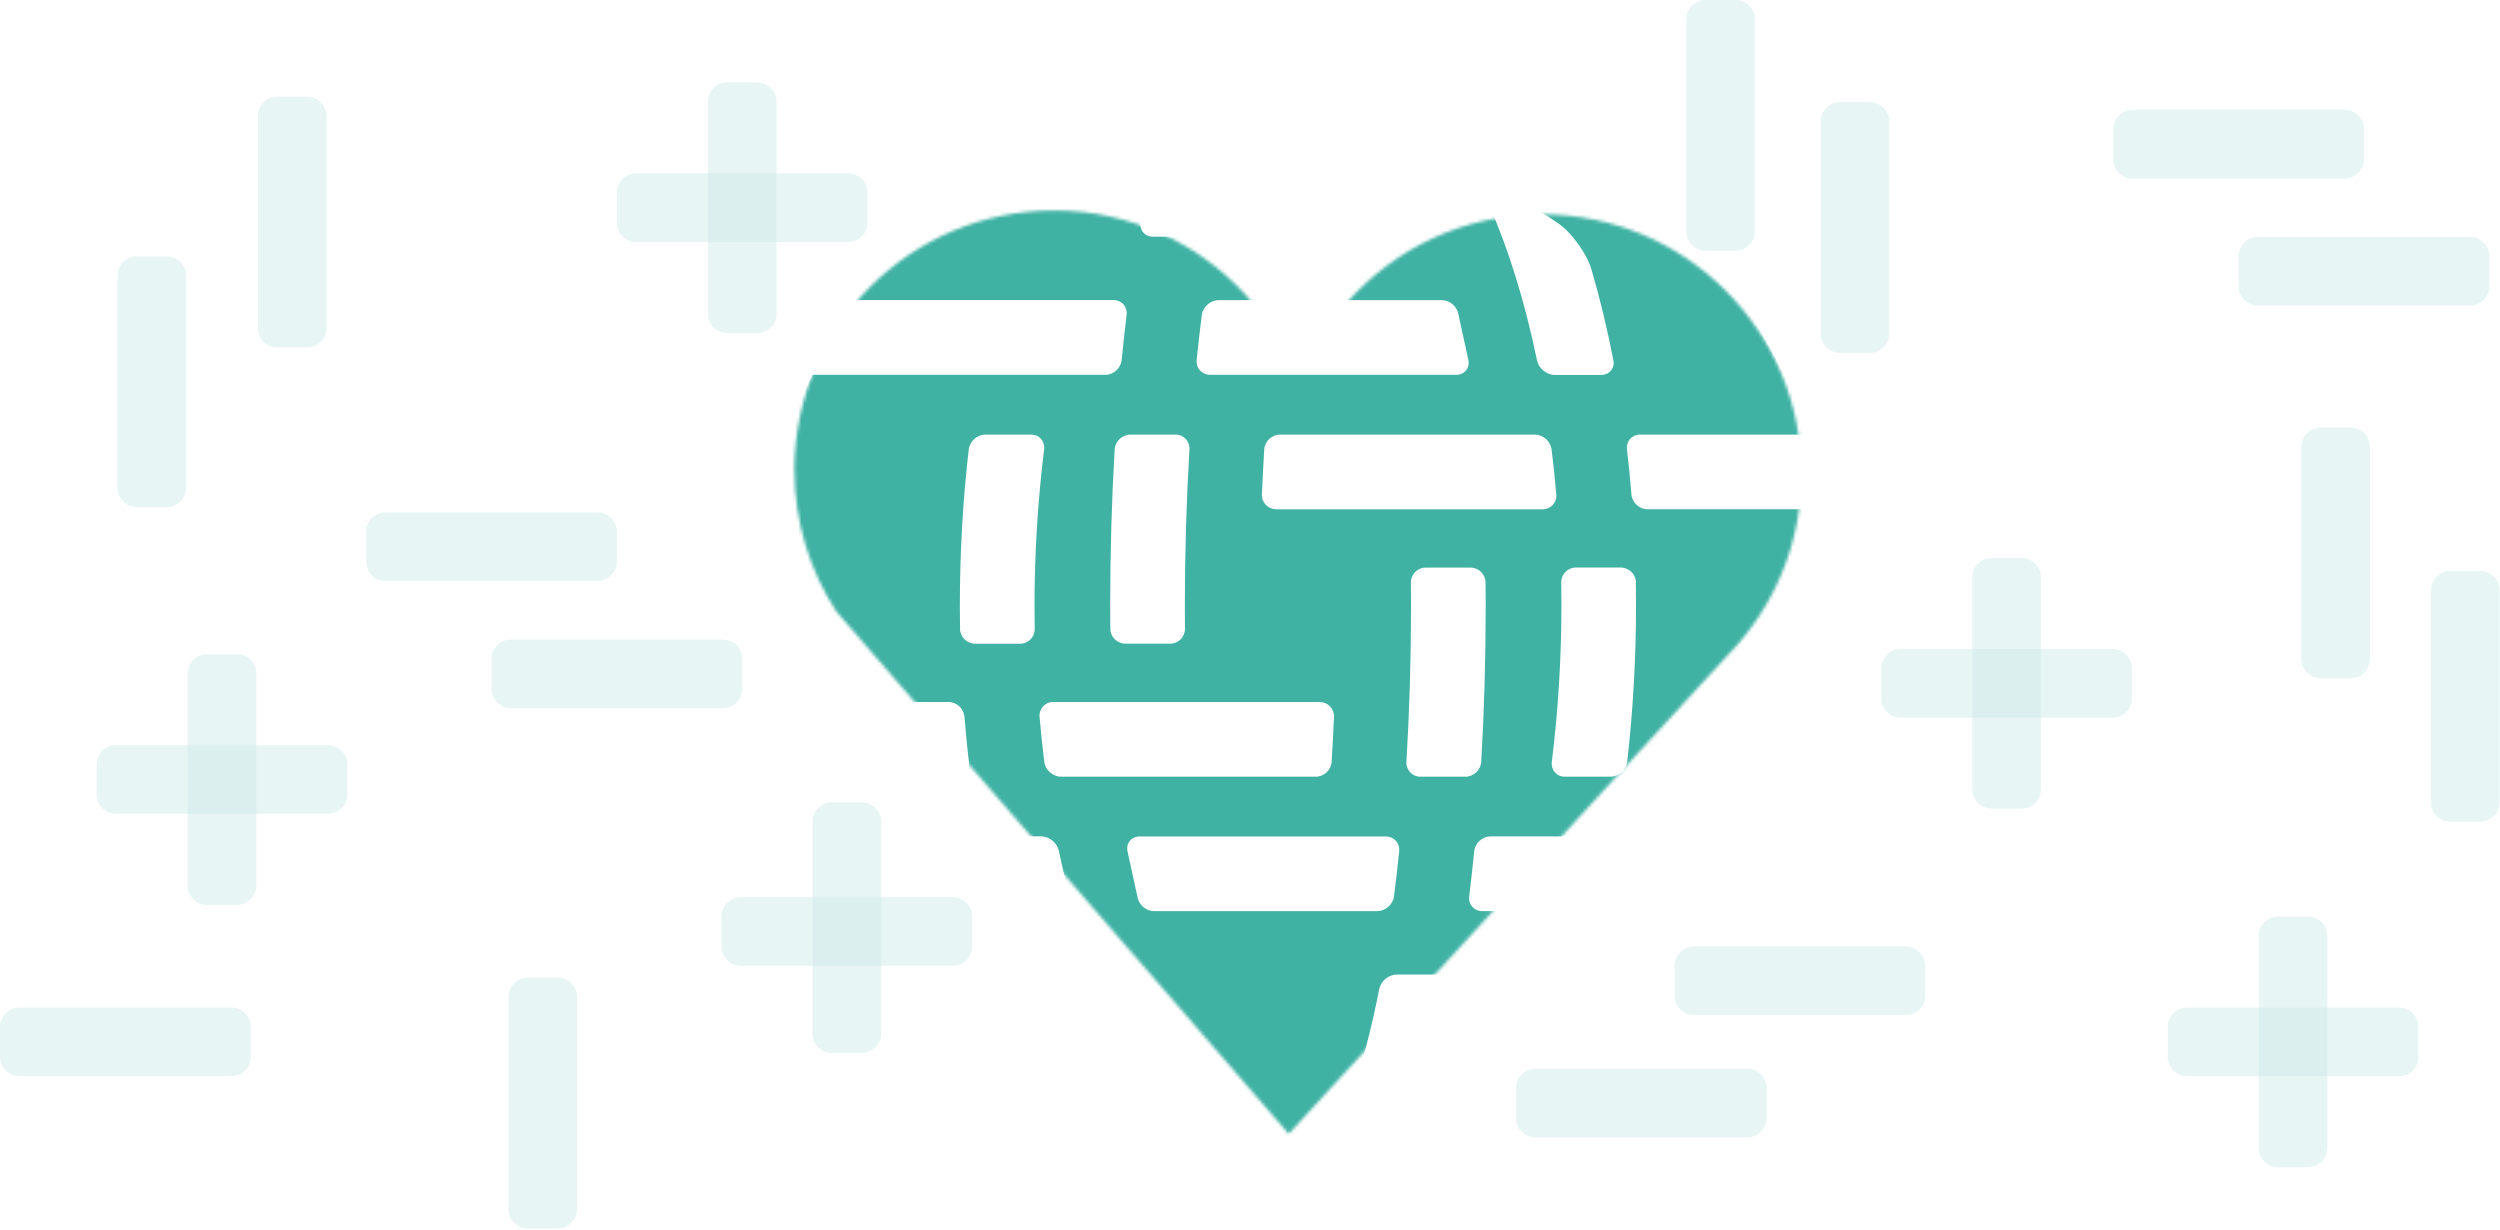 <svg width="797" height="392" viewBox="0 0 797 392" fill="none" xmlns="http://www.w3.org/2000/svg">
<g opacity="0.25">
<path opacity="0.5" d="M673.489 228.781H605.945C602.523 228.781 599.749 226.007 599.749 222.586V213.098C599.749 209.676 602.523 206.902 605.945 206.902H673.489C676.91 206.902 679.684 209.676 679.684 213.098V222.586C679.684 226.007 676.91 228.781 673.489 228.781Z" fill="#40B2A4"/>
<path opacity="0.5" d="M628.772 251.606V184.062C628.772 180.641 631.547 177.866 634.968 177.866H644.456C647.878 177.866 650.652 180.641 650.652 184.062V251.606C650.652 255.027 647.878 257.802 644.456 257.802H634.968C631.547 257.802 628.772 255.027 628.772 251.606Z" fill="#40B2A4"/>
<path opacity="0.5" d="M607.579 323.59H540.036C536.614 323.59 533.84 320.816 533.84 317.394V307.906C533.84 304.485 536.614 301.711 540.036 301.711H607.579C611.001 301.711 613.775 304.485 613.775 307.906V317.394C613.775 320.816 611.001 323.59 607.579 323.59Z" fill="#40B2A4"/>
<path opacity="0.5" d="M764.802 343.1H697.258C693.837 343.1 691.062 340.326 691.062 336.904V327.416C691.062 323.995 693.837 321.221 697.258 321.221H764.802C768.224 321.221 770.998 323.995 770.998 327.416V336.904C770.998 340.326 768.224 343.1 764.802 343.1Z" fill="#40B2A4"/>
<path opacity="0.5" d="M720.085 365.924V298.38C720.085 294.959 722.859 292.185 726.281 292.185H735.769C739.19 292.185 741.965 294.959 741.965 298.38V365.924C741.965 369.346 739.19 372.12 735.769 372.12H726.281C722.859 372.12 720.085 369.346 720.085 365.924Z" fill="#40B2A4"/>
<path opacity="0.5" d="M557.015 362.596H489.471C486.05 362.596 483.275 359.821 483.275 356.4V346.912C483.275 343.49 486.05 340.716 489.471 340.716H557.015C560.437 340.716 563.211 343.49 563.211 346.912V356.4C563.211 359.821 560.437 362.596 557.015 362.596Z" fill="#40B2A4"/>
<path opacity="0.5" d="M59.826 282.289V214.745C59.826 211.323 62.6 208.549 66.022 208.549H75.51C78.931 208.549 81.706 211.323 81.706 214.745V282.289C81.706 285.71 78.931 288.485 75.51 288.485H66.022C62.6 288.485 59.826 285.71 59.826 282.289Z" fill="#40B2A4"/>
<path opacity="0.5" d="M37.008 237.567H104.552C107.974 237.567 110.748 240.341 110.748 243.763V253.25C110.748 256.672 107.974 259.446 104.552 259.446H37.008C33.587 259.446 30.812 256.672 30.812 253.25V243.763C30.812 240.341 33.587 237.567 37.008 237.567Z" fill="#40B2A4"/>
<path opacity="0.5" d="M122.916 163.33H190.459C193.881 163.33 196.655 166.105 196.655 169.526V179.014C196.655 182.436 193.881 185.21 190.459 185.21H122.916C119.494 185.21 116.72 182.436 116.72 179.014V169.526C116.72 166.105 119.494 163.33 122.916 163.33Z" fill="#40B2A4"/>
<path opacity="0.5" d="M6.196 321.202H73.74C77.161 321.202 79.935 323.977 79.935 327.398V336.886C79.935 340.308 77.161 343.082 73.74 343.082H6.196C2.774 343.082 0 340.308 0 336.886V327.398C0 323.977 2.774 321.202 6.196 321.202Z" fill="#40B2A4"/>
<path opacity="0.5" d="M162.883 203.889H230.427C233.849 203.889 236.623 206.663 236.623 210.085V219.573C236.623 222.995 233.849 225.769 230.427 225.769H162.883C159.462 225.769 156.688 222.995 156.688 219.573V210.085C156.688 206.663 159.462 203.889 162.883 203.889Z" fill="#40B2A4"/>
<path opacity="0.5" d="M679.891 35.01H747.435C750.856 35.01 753.631 37.785 753.631 41.206V50.694C753.631 54.116 750.856 56.89 747.435 56.89H679.891C676.47 56.89 673.695 54.116 673.695 50.694V41.206C673.695 37.785 676.47 35.01 679.891 35.01Z" fill="#40B2A4"/>
<path opacity="0.5" d="M719.857 75.551H787.401C790.822 75.551 793.597 78.326 793.597 81.747V91.235C793.597 94.657 790.822 97.431 787.401 97.431H719.857C716.435 97.431 713.661 94.657 713.661 91.235V81.747C713.661 78.326 716.435 75.551 719.857 75.551Z" fill="#40B2A4"/>
<path opacity="0.5" d="M280.918 261.961V329.505C280.918 332.927 278.143 335.701 274.722 335.701H265.234C261.812 335.701 259.038 332.927 259.038 329.505V261.961C259.038 258.54 261.812 255.766 265.234 255.766H274.722C278.143 255.766 280.918 258.54 280.918 261.961Z" fill="#40B2A4"/>
<path opacity="0.5" d="M303.742 307.887H236.199C232.777 307.887 230.003 305.113 230.003 301.692V292.204C230.003 288.782 232.777 286.008 236.199 286.008H303.742C307.164 286.008 309.938 288.782 309.938 292.204V301.692C309.938 305.113 307.164 307.887 303.742 307.887Z" fill="#40B2A4"/>
<path opacity="0.5" d="M104.102 37.027V104.571C104.102 107.992 101.328 110.766 97.906 110.766H88.418C84.997 110.766 82.223 107.992 82.223 104.571V37.027C82.223 33.605 84.997 30.831 88.418 30.831H97.906C101.328 30.831 104.102 33.605 104.102 37.027Z" fill="#40B2A4"/>
<path opacity="0.5" d="M59.332 87.942V155.486C59.332 158.907 56.557 161.682 53.136 161.682H43.648C40.226 161.682 37.452 158.907 37.452 155.486V87.942C37.452 84.52 40.226 81.746 43.648 81.746H53.136C56.557 81.746 59.332 84.52 59.332 87.942Z" fill="#40B2A4"/>
<path opacity="0.5" d="M183.95 317.872V385.416C183.95 388.838 181.176 391.612 177.754 391.612H168.266C164.845 391.612 162.07 388.838 162.07 385.416V317.872C162.07 314.451 164.845 311.677 168.266 311.677H177.754C181.176 311.677 183.95 314.451 183.95 317.872Z" fill="#40B2A4"/>
<path opacity="0.5" d="M755.552 142.503V210.046C755.552 213.468 752.778 216.242 749.357 216.242H739.869C736.447 216.242 733.673 213.468 733.673 210.046V142.503C733.673 139.081 736.447 136.307 739.869 136.307H749.357C752.778 136.307 755.552 139.081 755.552 142.503Z" fill="#40B2A4"/>
<path opacity="0.5" d="M796.87 188.205V255.749C796.87 259.171 794.096 261.945 790.674 261.945H781.186C777.764 261.945 774.99 259.171 774.99 255.749V188.205C774.99 184.784 777.764 182.01 781.186 182.01H790.674C794.096 182.01 796.87 184.784 796.87 188.205Z" fill="#40B2A4"/>
<path opacity="0.5" d="M559.47 6.196V73.74C559.47 77.161 556.696 79.935 553.275 79.935H543.787C540.365 79.935 537.591 77.161 537.591 73.74V6.196C537.591 2.774 540.365 0 543.787 0H553.275C556.696 0 559.47 2.774 559.47 6.196Z" fill="#40B2A4"/>
<path opacity="0.5" d="M602.291 38.764V106.308C602.291 109.73 599.516 112.504 596.095 112.504H586.607C583.185 112.504 580.411 109.73 580.411 106.308V38.764C580.411 35.343 583.185 32.569 586.607 32.569H596.095C599.516 32.569 602.291 35.343 602.291 38.764Z" fill="#40B2A4"/>
<path opacity="0.5" d="M225.69 100.001V32.457C225.69 29.036 228.465 26.262 231.886 26.262H241.374C244.796 26.262 247.57 29.036 247.57 32.457V100.001C247.57 103.423 244.796 106.197 241.374 106.197H231.886C228.465 106.197 225.69 103.423 225.69 100.001Z" fill="#40B2A4"/>
<path opacity="0.5" d="M202.851 55.283H270.395C273.816 55.283 276.591 58.057 276.591 61.479V70.967C276.591 74.388 273.816 77.162 270.395 77.162H202.851C199.43 77.162 196.655 74.388 196.655 70.967V61.479C196.655 58.057 199.43 55.283 202.851 55.283Z" fill="#40B2A4"/>
</g>
<mask id="mask0_38_1299" style="mask-type:alpha" maskUnits="userSpaceOnUse" x="253" y="67" width="322" height="295">
<path d="M253.272 149.873C253.272 166.512 258.201 181.984 266.632 194.941L410.849 361.472C410.849 361.472 553.015 206.53 553.981 205.404L554.282 205.082C566.757 190.595 574.322 171.743 574.322 151.121C574.322 105.409 537.261 68.328 491.529 68.328C466.802 68.328 444.63 79.173 429.46 96.375L413.123 113.678C413.123 113.678 397.792 94.705 397.188 94.061L397.108 93.981C381.978 77.463 360.228 67.101 336.044 67.101C290.333 67.101 253.252 104.161 253.252 149.893" fill="black"/>
</mask>
<g mask="url(#mask0_38_1299)">
<path d="M469.977 271.394C470.239 268.778 472.553 266.645 475.188 266.645H568.624C579.227 244.353 585.183 219.405 585.183 193.068C585.183 182.586 584.237 172.304 582.426 162.345H525.206C522.57 162.345 520.297 160.212 520.095 157.597C519.713 152.768 519.23 147.98 518.687 143.272C518.385 140.656 520.236 138.544 522.872 138.544H576.33C553.554 70.62 489.393 21.669 413.783 21.669C410.383 21.669 407.023 21.769 403.683 21.97C399.176 29.576 394.046 42.472 389.438 63.296C388.895 65.731 388.372 68.225 387.889 70.781C387.386 73.356 384.871 75.448 382.236 75.448H367.568C364.933 75.448 363.162 73.356 363.645 70.76C364.45 66.415 365.295 62.19 366.18 58.145C368.916 45.732 372.035 35.008 375.536 25.934C333.123 35.591 296.707 61.002 272.724 95.669H354.994C357.629 95.669 359.48 97.781 359.158 100.397C358.595 105.085 358.072 109.853 357.589 114.742C357.327 117.358 355.014 119.49 352.378 119.49H258.942C248.319 141.783 242.384 166.731 242.384 193.068C242.384 203.55 243.329 213.831 245.14 223.791H302.36C304.996 223.791 307.27 225.923 307.471 228.539C307.853 233.367 308.336 238.156 308.879 242.864C309.181 245.48 307.33 247.592 304.694 247.592H251.236C274.012 315.516 338.173 364.467 413.783 364.467C417.183 364.467 420.543 364.367 423.883 364.165C428.39 356.56 433.521 343.664 438.128 322.84C438.671 320.405 439.174 317.91 439.677 315.355C440.18 312.78 442.695 310.687 445.331 310.687H459.998C462.634 310.687 464.404 312.78 463.921 315.375C463.117 319.721 462.272 323.946 461.366 327.99C458.63 340.404 455.511 351.128 452.011 360.202C494.423 350.544 530.839 325.133 554.822 290.467H472.553C469.917 290.467 468.066 288.355 468.388 285.739C468.951 281.051 469.494 276.283 469.977 271.394ZM406.862 162.345C404.226 162.345 402.174 160.212 402.295 157.597C402.496 152.768 402.758 148 403.039 143.292C403.2 140.676 405.474 138.544 408.109 138.544H489.272C491.908 138.544 494.322 140.656 494.644 143.272C495.228 148 495.731 152.768 496.153 157.617C496.374 160.233 494.403 162.365 491.787 162.365H406.862V162.345ZM521.504 185.704C521.544 188.078 521.564 190.452 521.564 192.847C521.564 209.988 520.598 226.768 518.747 242.884C518.446 245.5 516.031 247.612 513.416 247.612H498.869C496.234 247.612 494.403 245.5 494.725 242.884C496.716 226.768 497.783 209.908 497.783 192.847C497.783 190.472 497.763 188.078 497.722 185.704C497.682 183.068 499.754 180.936 502.37 180.936H516.675C519.311 180.936 521.504 183.068 521.544 185.684L521.504 185.704ZM476.174 59.473C483.357 62.853 490.338 66.716 496.897 71.304C501.203 74.322 505.931 80.981 507.4 86.031C510.076 95.186 512.39 104.823 514.341 114.843C514.844 117.418 513.074 119.53 510.458 119.53H495.69C493.055 119.53 490.52 117.438 489.996 114.863C486.194 96.554 481.083 79.794 474.786 65.57C474.162 64.161 473.518 62.733 472.834 61.304C471.808 59.192 474.021 58.467 476.194 59.493L476.174 59.473ZM381.491 114.762C381.994 109.873 382.537 105.085 383.141 100.417C383.483 97.801 385.897 95.689 388.533 95.689H459.636C462.111 95.689 464.364 97.56 464.887 99.954L468.126 114.802C468.629 117.378 466.859 119.49 464.243 119.49H385.797C383.161 119.49 381.23 117.378 381.511 114.742M355.356 143.292C355.517 140.676 357.77 138.544 360.406 138.544H374.731C377.367 138.544 379.358 140.676 379.197 143.292C378.232 159.307 377.729 176.087 377.729 193.289C377.729 195.683 377.729 198.058 377.769 200.432C377.789 203.067 375.697 205.2 373.061 205.2H358.776C356.14 205.2 353.988 203.067 353.967 200.432C353.947 198.058 353.927 195.683 353.927 193.289C353.927 176.127 354.41 159.367 355.356 143.292ZM420.704 223.811C423.34 223.811 425.392 225.943 425.272 228.559C425.07 233.388 424.809 238.156 424.527 242.864C424.366 245.48 422.093 247.612 419.457 247.612H338.294C335.659 247.612 333.244 245.5 332.922 242.884C332.339 238.156 331.836 233.388 331.413 228.539C331.192 225.923 333.164 223.791 335.779 223.791H420.704V223.811ZM306.063 200.452C306.022 198.078 306.002 195.704 306.002 193.309C306.002 176.167 306.968 159.388 308.839 143.272C309.141 140.656 311.535 138.544 314.171 138.544H328.717C331.353 138.544 333.184 140.656 332.862 143.272C330.87 159.388 329.804 176.248 329.804 193.309C329.804 195.683 329.824 198.078 329.864 200.452C329.904 203.087 327.852 205.22 325.216 205.22H310.911C308.276 205.22 306.083 203.087 306.042 200.452M351.392 326.683C344.209 323.302 337.228 319.439 330.669 314.852C326.363 311.834 321.635 305.175 320.166 300.125C317.49 290.97 315.177 281.333 313.225 271.313C312.722 268.738 314.493 266.625 317.108 266.625H331.876C334.512 266.625 337.047 268.718 337.57 271.293C341.372 289.602 346.483 306.362 352.78 320.586C353.404 321.995 354.048 323.423 354.732 324.852C355.758 326.964 353.545 327.689 351.372 326.662M444.425 285.739C444.083 288.355 441.669 290.467 439.033 290.467H367.931C365.456 290.467 363.202 288.596 362.679 286.202L359.44 271.353C358.937 268.778 360.708 266.666 363.323 266.666H441.77C444.405 266.666 446.337 268.778 446.055 271.414C445.552 276.303 445.009 281.091 444.405 285.759L444.425 285.739ZM467.161 247.612H452.835C450.2 247.612 448.228 245.48 448.369 242.864C449.335 226.849 449.838 210.069 449.838 192.867C449.838 190.472 449.838 188.098 449.797 185.724C449.777 183.088 451.87 180.956 454.505 180.956H468.79C471.426 180.956 473.579 183.088 473.599 185.724C473.619 188.098 473.639 190.472 473.639 192.867C473.639 210.029 473.156 226.788 472.211 242.864C472.05 245.48 469.796 247.612 467.161 247.612Z" fill="#40B2A4"/>
</g>
</svg>
